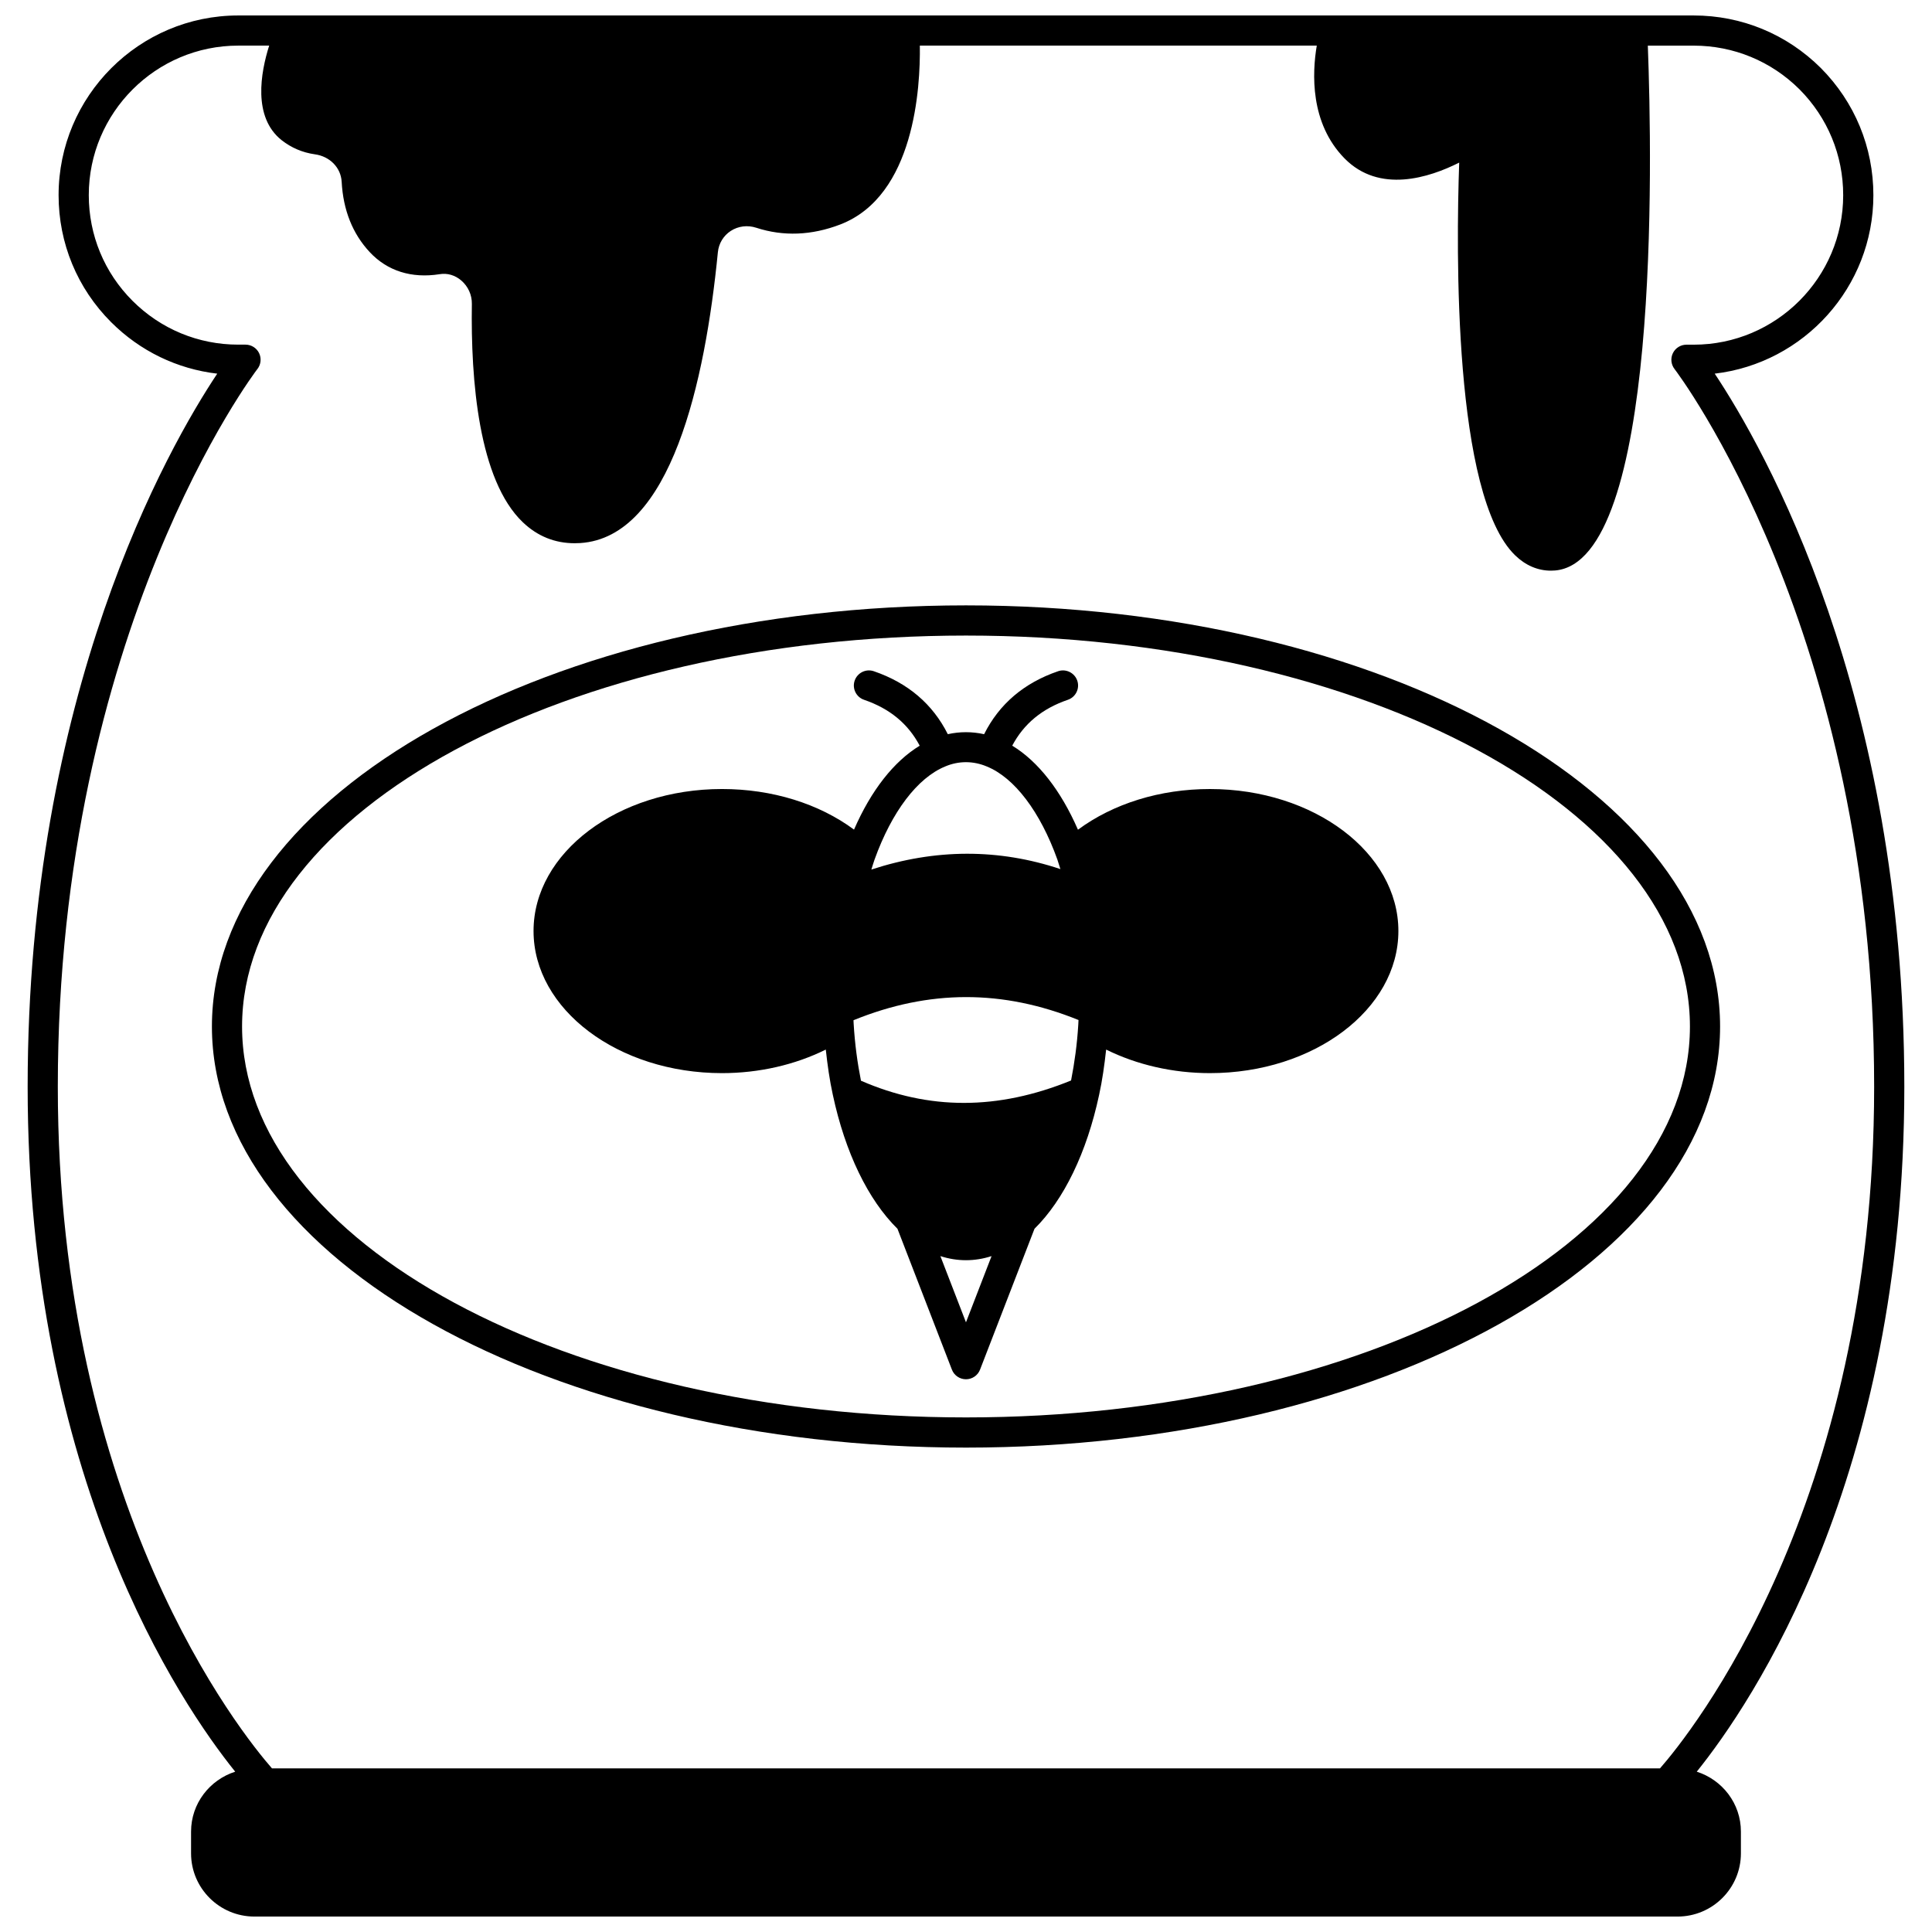 <?xml version="1.0" encoding="UTF-8"?>
<!-- Uploaded to: SVG Find, www.svgfind.com, Generator: SVG Find Mixer Tools -->
<svg width="800px" height="800px" version="1.1" viewBox="144 144 512 512" xmlns="http://www.w3.org/2000/svg">
 <defs>
  <clipPath id="a">
   <path d="m151 148.09h498v503.81h-498z"/>
  </clipPath>
 </defs>
 <g clip-path="url(#a)">
  <path d="m593.66 613.51c14.578-18.121 55.004-77.715 55.004-181.52 0-104.3-37.246-169.43-50.246-188.97 23.641-2.766 42.047-22.922 42.047-47.297 0-12.703-4.941-24.668-13.93-33.703-9.027-8.98-20.992-13.922-33.691-13.922h-385.7c-26.254 0-47.617 21.363-47.617 47.621 0 12.723 4.941 24.676 13.922 33.656 7.68 7.676 17.508 12.41 28.121 13.648-12.996 19.543-50.242 84.664-50.242 188.97 0 103.81 40.426 163.41 55.004 181.52-6.762 2.168-11.699 8.426-11.699 15.883v5.758c0 9.242 7.531 16.754 16.793 16.754h377.14c9.262 0 16.793-7.512 16.793-16.754v-5.758c0.004-7.461-4.934-13.719-11.695-15.883zm-381.44-371.72c0.938-1.203 1.105-2.84 0.438-4.215-0.672-1.371-2.066-2.242-3.59-2.242h-1.918c-10.586 0-20.543-4.125-28.043-11.625-7.469-7.469-11.578-17.414-11.578-28-0.004-21.844 17.77-39.621 39.617-39.621h8.188c-2.25 7.121-4.414 18.945 3.305 25.062 2.578 2.016 5.5 3.269 8.742 3.734 4.016 0.527 6.957 3.527 7.164 7.285 0.398 7.508 2.898 13.777 7.426 18.629 4.668 5.012 11.094 7.039 18.551 5.863 2.059-0.34 4.094 0.27 5.738 1.688 1.801 1.555 2.82 3.812 2.789 6.172-0.312 20.25 1.781 46.73 13.535 57.91 3.863 3.676 8.465 5.531 13.699 5.531 0.492 0 0.992-0.016 1.496-0.047 24.043-1.555 33.098-42.781 36.465-77.082 0.234-2.328 1.484-4.383 3.418-5.641 1.992-1.289 4.453-1.59 6.758-0.836 7.168 2.336 14.66 2.047 22.262-0.871 19.711-7.586 21.246-36.348 21.086-47.398h105.19c-1.227 7.246-1.836 20.5 7.336 29.867 9.242 9.43 22.496 5.125 30.41 1.137-0.82 23.219-1.566 88.195 14.828 104.08 2.75 2.668 6.004 4.059 9.469 4.059 0.367 0 0.738-0.016 1.113-0.047 27.742-2.359 25.738-108.48 24.578-139.09h12.152c10.57 0 20.531 4.113 28.035 11.574 7.473 7.512 11.586 17.473 11.586 28.051 0 21.848-17.773 39.625-39.621 39.625h-1.918c-1.527 0-2.918 0.871-3.59 2.242-0.668 1.371-0.5 3.008 0.438 4.215 0.527 0.68 52.895 69.453 52.895 190.19 0 111.35-48.875 171.66-56.758 180.65l-367.83-0.004c-7.887-9-56.758-69.305-56.758-180.65 0-120.74 52.371-189.52 52.895-190.2z"/>
 </g>
 <path d="m400 527.63c110.2 0 199.84-50.066 199.84-111.6s-89.645-111.6-199.84-111.6c-110.2 0-199.84 50.062-199.84 111.6 0 61.539 89.648 111.6 199.84 111.6zm0-215.2c105.79 0 191.85 46.473 191.85 103.6 0 57.125-86.062 103.6-191.85 103.6s-191.85-46.473-191.85-103.6c0-57.125 86.062-103.6 191.85-103.6z"/>
 <path d="m335.34 428.39c9.836 0 19.375-2.211 27.504-6.242 0.449 4.117 1.02 8.152 1.855 11.953 3.273 15.328 9.355 27.867 17.137 35.535l14.426 37.324c0.59 1.543 2.078 2.559 3.731 2.559s3.137-1.016 3.731-2.559l14.43-37.328c7.781-7.668 13.863-20.207 17.129-35.508 0.832-3.793 1.402-7.828 1.855-11.977 8.133 4.031 17.668 6.242 27.508 6.242 27.539 0 49.941-16.898 49.941-37.664 0-20.75-22.406-37.625-49.941-37.625-13.246 0-25.613 3.859-34.977 10.781-4.539-10.41-10.562-18.105-17.418-22.273 3.082-5.816 7.926-9.824 14.742-12.156 2.09-0.715 3.207-2.992 2.492-5.078-0.719-2.09-3.012-3.207-5.078-2.492-9.027 3.086-15.605 8.695-19.609 16.688-3.188-0.711-6.461-0.707-9.621-0.004-4.004-7.988-10.578-13.594-19.605-16.684-2.078-0.715-4.359 0.398-5.078 2.492-0.715 2.086 0.398 4.363 2.492 5.078 6.816 2.336 11.66 6.34 14.746 12.164-6.867 4.176-12.879 11.848-17.41 22.238-9.277-6.875-21.691-10.758-34.988-10.758-27.539 0-49.941 16.879-49.941 37.625 0.004 20.777 22.414 37.668 49.949 37.668zm94.414-12.832c-0.309 5.148-0.988 10.07-1.91 14.781-19.387 7.902-37.652 7.918-55.68 0.059-0.938-4.727-1.621-9.703-1.941-15.172-0.016-0.281-0.023-0.57-0.039-0.855 20.02-8.152 39.586-8.176 59.633-0.055-0.027 0.426-0.039 0.809-0.062 1.242zm-29.762 78.871-6.781-17.547c2.227 0.719 4.5 1.086 6.781 1.086s4.555-0.367 6.781-1.086zm-5.481-147.32c3.539-1.492 7.383-1.512 11.012 0.02 7.324 2.984 14.145 11.98 18.691 24.66 0.004 0.016 0.012 0.035 0.016 0.051 0.027 0.074 0.039 0.156 0.07 0.227 0.25 0.727 0.48 1.5 0.715 2.25-16.383-5.469-33.172-5.414-50.098 0.125 0.281-0.883 0.543-1.793 0.844-2.641 4.562-12.691 11.379-21.688 18.75-24.691z"/>
</svg>